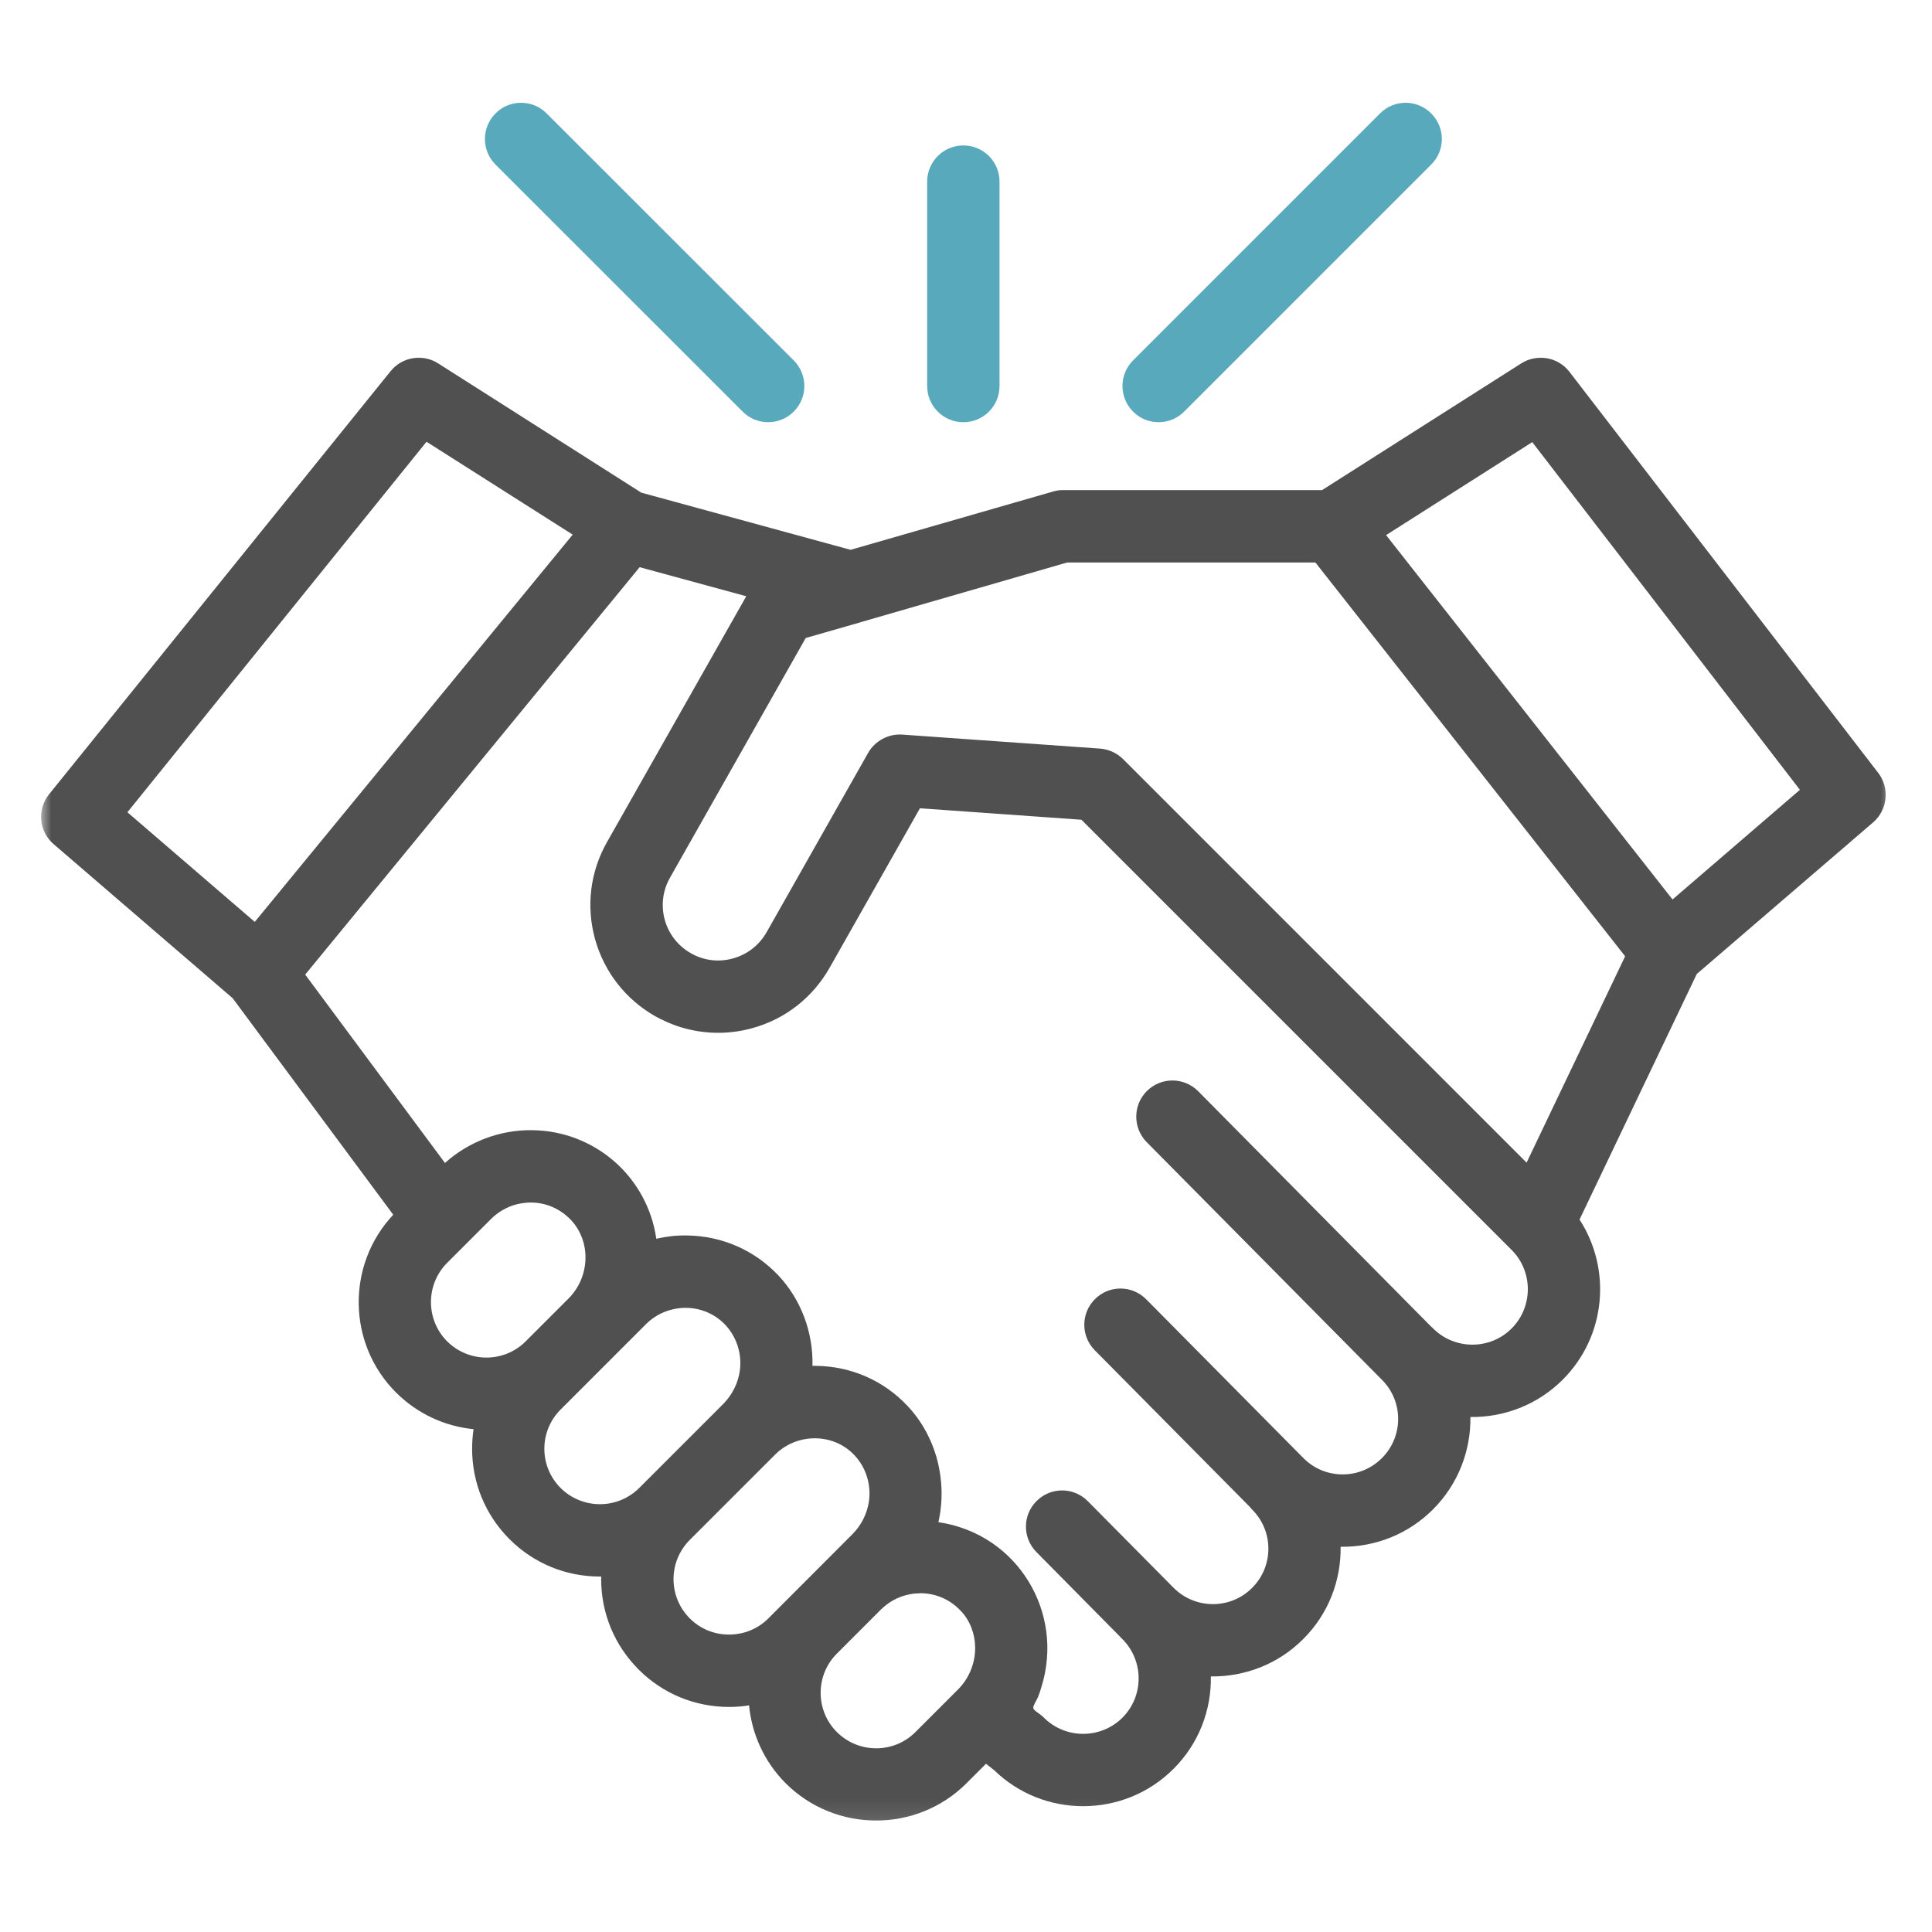 <?xml version="1.0" encoding="UTF-8"?> <svg xmlns="http://www.w3.org/2000/svg" width="94" height="94" viewBox="0 0 94 94" fill="none"><mask id="mask0_2050_870" style="mask-type:luminance" maskUnits="userSpaceOnUse" x="2" y="16" width="91" height="73"><path d="M2 16.786H92.135V88.893H2V16.786Z" fill="white"></path></mask><g mask="url(#mask0_2050_870)"><path d="M91.381 37.601L76.359 18.09C75.801 17.368 74.792 17.192 74.017 17.679L64.323 23.846H51.671C51.507 23.846 51.349 23.881 51.19 23.928L41.385 26.751L31.203 23.97L21.316 17.679C20.564 17.198 19.567 17.362 19.004 18.06L2.391 38.64C1.792 39.379 1.892 40.459 2.614 41.075L11.322 48.569L19.133 59.102C16.85 61.531 16.891 65.375 19.268 67.751C20.324 68.802 21.662 69.4 23.041 69.535C22.994 69.852 22.97 70.169 22.97 70.486C22.97 72.147 23.616 73.713 24.79 74.887C25.963 76.061 27.524 76.706 29.191 76.706C29.208 76.706 29.232 76.706 29.255 76.706C29.255 76.747 29.249 76.788 29.249 76.829C29.249 78.496 29.901 80.057 31.074 81.231C32.248 82.404 33.809 83.05 35.469 83.05C35.798 83.05 36.121 83.026 36.444 82.973C36.579 84.358 37.171 85.702 38.227 86.764C39.442 87.973 41.032 88.577 42.629 88.577C44.219 88.577 45.815 87.973 47.024 86.764L47.974 85.814L48.373 86.13C49.577 87.298 51.137 87.879 52.698 87.879C54.294 87.879 55.885 87.275 57.099 86.06C58.338 84.822 58.942 83.191 58.913 81.565C60.538 81.588 62.175 80.984 63.408 79.746C64.646 78.514 65.25 76.882 65.227 75.257C66.923 75.28 68.525 74.635 69.722 73.438C70.96 72.2 71.564 70.562 71.541 68.943C73.166 68.966 74.798 68.362 76.036 67.124C78.148 65.011 78.418 61.748 76.851 59.337L82.555 47.389L91.134 40.013C91.844 39.403 91.95 38.34 91.381 37.601ZM20.752 21.493L27.864 26.012L12.396 44.854L6.199 39.52L20.752 21.493ZM21.756 61.443L23.904 59.295C23.968 59.231 24.038 59.172 24.109 59.114C24.526 58.773 25.036 58.568 25.576 58.521C25.588 58.515 25.605 58.515 25.617 58.515C25.693 58.509 25.775 58.509 25.852 58.509C26.585 58.515 27.266 58.82 27.776 59.354C28.768 60.405 28.715 62.124 27.659 63.18L25.576 65.263C24.526 66.314 22.812 66.314 21.756 65.263C20.705 64.207 20.705 62.494 21.756 61.443ZM27.278 72.399C26.767 71.888 26.485 71.208 26.485 70.486C26.485 69.77 26.767 69.089 27.278 68.579L31.438 64.418C32.236 63.62 33.492 63.403 34.507 63.89C35.558 64.389 36.15 65.527 35.998 66.678C35.916 67.288 35.628 67.863 35.194 68.303L31.098 72.399C30.587 72.904 29.907 73.185 29.191 73.185C28.469 73.185 27.788 72.904 27.278 72.399ZM33.562 78.743C33.052 78.232 32.77 77.551 32.77 76.829C32.77 76.114 33.052 75.433 33.562 74.922L37.723 70.762C38.574 69.911 39.941 69.729 40.986 70.334C41.936 70.891 42.435 71.977 42.276 73.062C42.183 73.661 41.901 74.218 41.473 74.647L37.383 78.743C36.872 79.253 36.191 79.529 35.469 79.529C34.748 79.529 34.073 79.253 33.562 78.743ZM40.716 84.27C39.665 83.22 39.665 81.506 40.716 80.456L42.863 78.308C42.928 78.244 42.998 78.185 43.069 78.126C43.069 78.126 43.069 78.126 43.075 78.12C43.421 77.839 43.832 77.651 44.266 77.569C44.278 77.563 44.289 77.563 44.301 77.563C44.377 77.545 44.454 77.539 44.53 77.528C44.559 77.528 44.589 77.528 44.624 77.528C44.682 77.522 44.747 77.516 44.812 77.516C45.545 77.528 46.232 77.827 46.736 78.367C46.801 78.431 46.854 78.496 46.912 78.566C47.716 79.629 47.611 81.201 46.607 82.205L44.536 84.276C43.485 85.326 41.772 85.326 40.716 84.27ZM73.548 64.635C72.497 65.686 70.784 65.686 69.728 64.635C69.692 64.594 69.651 64.559 69.61 64.524L58.297 53.093C57.61 52.401 56.495 52.395 55.803 53.081C55.116 53.762 55.11 54.877 55.791 55.569L67.228 67.124C67.234 67.124 67.234 67.129 67.234 67.129C68.29 68.18 68.29 69.893 67.234 70.944C66.723 71.454 66.048 71.736 65.326 71.736C64.605 71.736 63.924 71.454 63.419 70.944L55.767 63.215C55.081 62.523 53.966 62.517 53.279 63.204C52.587 63.884 52.581 64.999 53.262 65.692L60.796 73.303C60.837 73.35 60.878 73.397 60.919 73.444C61.976 74.494 61.976 76.207 60.919 77.258C59.869 78.314 58.156 78.308 57.105 77.258L52.927 73.039C52.241 72.346 51.132 72.34 50.439 73.027C49.747 73.708 49.741 74.823 50.427 75.515L54.482 79.617C54.523 79.664 54.564 79.711 54.611 79.752C55.662 80.808 55.662 82.522 54.611 83.572C53.555 84.622 51.842 84.622 50.791 83.572C50.668 83.449 50.527 83.355 50.392 83.255C50.275 83.167 50.245 83.102 50.304 82.968C50.363 82.821 50.451 82.698 50.51 82.551C50.574 82.392 50.627 82.228 50.674 82.064C50.944 81.195 51.026 80.262 50.903 79.359C50.668 77.627 49.717 76.067 48.274 75.075C47.493 74.541 46.59 74.195 45.657 74.06C46.108 72.065 45.563 69.893 44.148 68.397C42.987 67.165 41.408 66.478 39.718 66.455C39.654 66.455 39.595 66.455 39.53 66.455C39.571 64.835 38.979 63.233 37.87 62.053C36.702 60.821 35.129 60.135 33.433 60.111C32.929 60.099 32.424 60.158 31.931 60.27C31.726 58.809 30.986 57.459 29.877 56.496C28.768 55.54 27.377 55.006 25.899 54.988C24.338 54.965 22.806 55.54 21.65 56.584L14.849 47.418L31.121 27.596L36.309 29.01L29.537 40.964C28.715 42.413 28.51 44.085 28.95 45.687C29.396 47.289 30.435 48.621 31.878 49.443C31.972 49.496 32.06 49.543 32.154 49.59C32.16 49.59 32.166 49.596 32.178 49.596C32.418 49.719 32.67 49.824 32.923 49.913C34.102 50.317 35.376 50.364 36.602 50.024C38.204 49.584 39.536 48.539 40.358 47.096L44.759 39.326L52.616 39.884L73.548 60.815C74.598 61.866 74.598 63.579 73.548 64.635ZM74.275 56.567L54.641 36.932C54.605 36.897 54.564 36.862 54.523 36.827C54.242 36.592 53.889 36.451 53.52 36.422L43.896 35.741C43.233 35.694 42.57 36.046 42.241 36.627L37.294 45.365C36.937 45.987 36.361 46.438 35.663 46.632C34.971 46.826 34.243 46.738 33.615 46.38C32.987 46.022 32.535 45.447 32.342 44.748C32.154 44.056 32.242 43.328 32.6 42.7L39.202 31.041L41.883 30.272C41.901 30.266 41.919 30.26 41.936 30.254L51.924 27.367H64L79.07 46.527L74.275 56.567ZM81.376 43.763L67.439 26.035L74.551 21.511L87.573 38.428L81.376 43.763Z" fill="#505050"></path></g><path d="M56.371 20.542C56.823 20.542 57.269 20.372 57.615 20.025L69.633 8.007C70.326 7.321 70.326 6.206 69.633 5.519C68.947 4.827 67.832 4.827 67.145 5.519L55.127 17.537C54.441 18.224 54.441 19.339 55.127 20.025C55.468 20.372 55.919 20.542 56.371 20.542Z" fill="#59A9BD"></path><path d="M36.132 20.025C36.473 20.372 36.925 20.542 37.377 20.542C37.822 20.542 38.274 20.372 38.62 20.025C39.307 19.339 39.307 18.224 38.62 17.537L26.597 5.519C25.91 4.827 24.795 4.827 24.109 5.519C23.422 6.206 23.422 7.321 24.109 8.007L36.132 20.025Z" fill="#59A9BD"></path><path d="M46.871 20.543C47.845 20.543 48.631 19.756 48.631 18.782V8.836C48.631 7.862 47.845 7.076 46.871 7.076C45.903 7.076 45.11 7.862 45.11 8.836V18.782C45.11 19.756 45.903 20.543 46.871 20.543Z" fill="#59A9BD"></path></svg> 